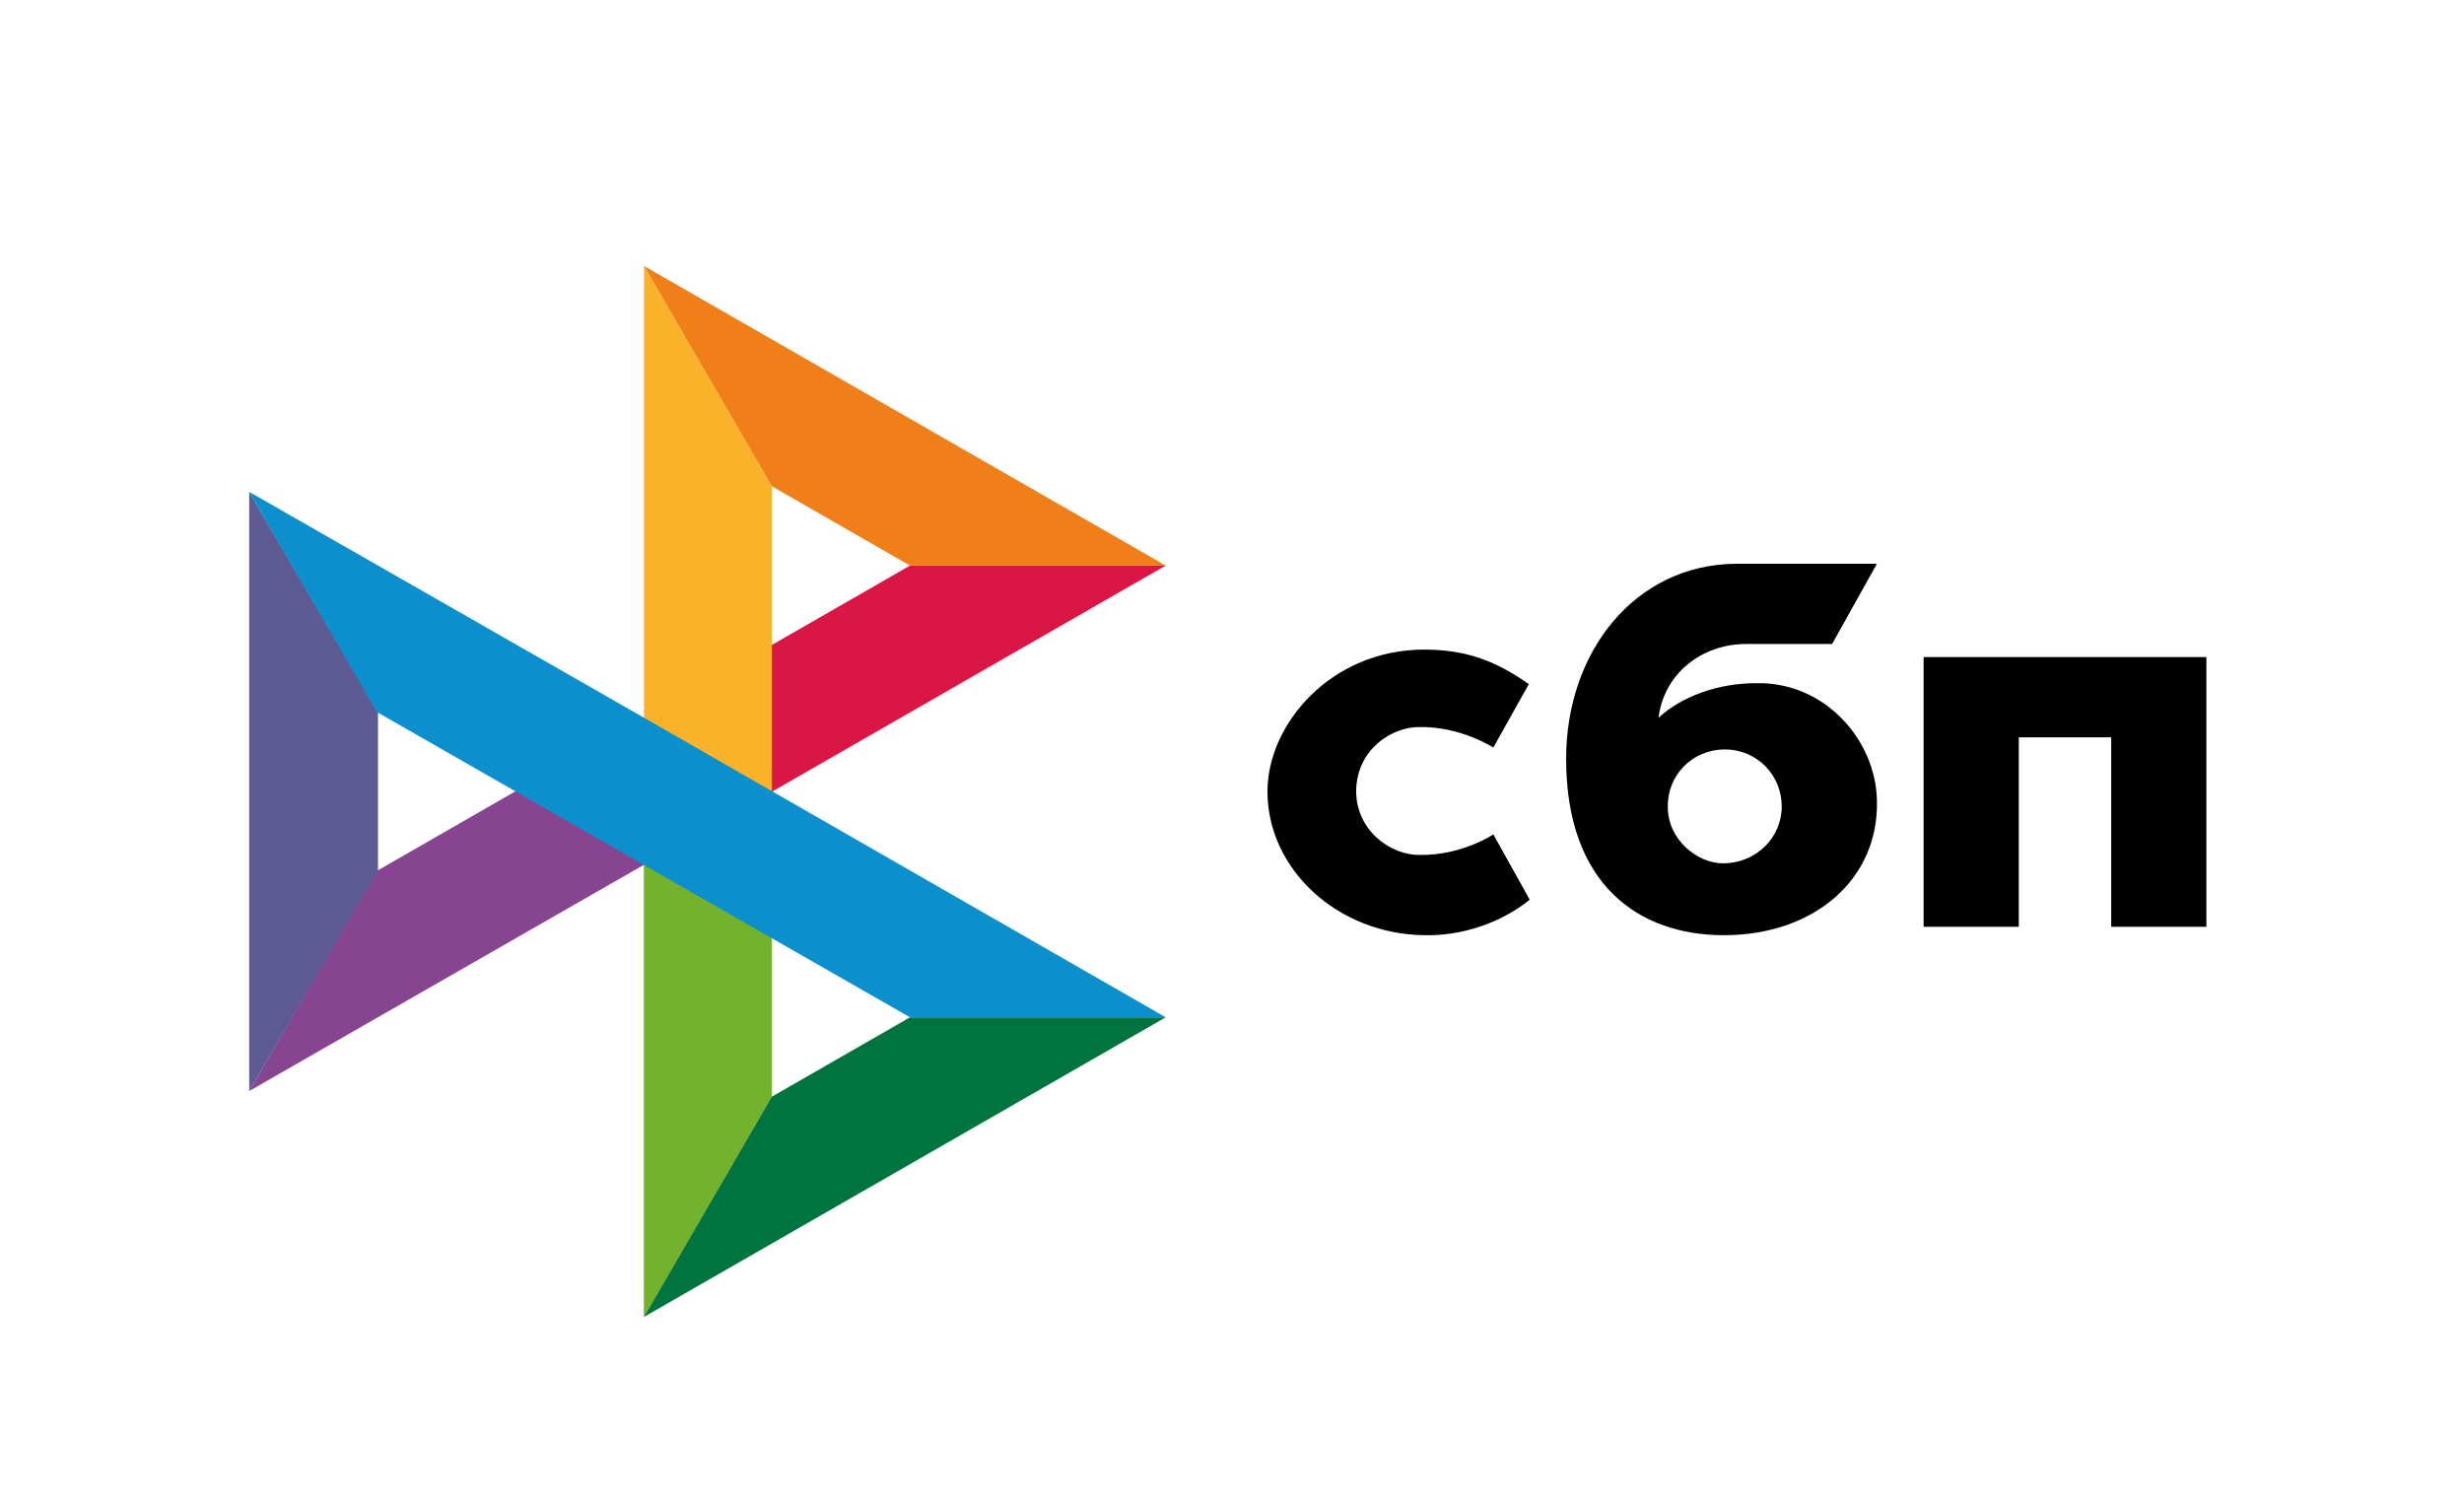 <?xml version="1.0" encoding="UTF-8"?> <!-- Generator: Adobe Illustrator 23.0.2, SVG Export Plug-In . SVG Version: 6.00 Build 0) --> <svg xmlns="http://www.w3.org/2000/svg" xmlns:xlink="http://www.w3.org/1999/xlink" id="Layer_1" x="0px" y="0px" viewBox="0 0 264 161.3" style="enable-background:new 0 0 264 161.3;" xml:space="preserve"> <style type="text/css"> .st0{display:none;} .st1{display:inline;fill:#231F20;} .st2{fill:#874591;} .st3{fill:#DA1744;} .st4{fill:#F9B229;} .st5{fill:#F07F1A;} .st6{fill:#72B22C;} .st7{fill:#00743E;} .st8{fill:#5E5A94;} .st9{fill:#0C90CD;} </style> <g class="st0"> <rect class="st1" width="514" height="417.3"></rect> </g> <g> <g> <polygon points="226.2,99.3 226.2,79 216.3,79 216.3,99.3 206.1,99.3 206.1,70.4 236.4,70.4 236.4,99.3 "></polygon> <path d="M201.1,85.8c0.2,8.4-6.7,14.4-16.4,14.4c-9.2,0-16.9-5.5-16.9-18.9c0-11.4,7.3-20.8,18.2-20.9c4.7,0,15.1,0,15.1,0 l-4.8,8.6h-9.2c-4.7,0-8.8,3.1-9.4,7.9c2.5-2.3,6.4-3.7,10.4-3.7C195.5,73,201,79.3,201.1,85.8 M190.9,86.4c0-3.3-2.6-6.1-6.1-6.1 s-6.2,2.8-6.1,6.2c0,3.5,3.2,6,5.9,6C188.1,92.5,190.9,89.8,190.9,86.4"></path> <path d="M160,89.4c0,0-3.4,2.3-8,2.2c-2.9,0-6.7-2.5-6.7-6.9c0.1-4.5,3.9-6.8,6.7-6.8c4.5-0.1,8,2.2,8,2.2l3.8-6.8 c-3.4-2.4-6.6-3.7-11.2-3.7c-10,0-16.8,8-16.8,15.2c0,8.4,7.6,15.3,16.8,15.4c4,0.1,8.2-1.3,11.3-3.8L160,89.4z"></path> <polygon class="st2" points="55.2,84.8 40.4,93.3 26.7,116.9 82.7,84.8 "></polygon> <polygon class="st3" points="97.5,60.6 82.7,69.1 69,92.7 124.9,60.6 "></polygon> <polygon class="st4" points="82.7,52.1 69,28.5 69,76.9 69,92.7 69,141.1 82.7,117.5 "></polygon> <polygon class="st5" points="69,28.5 82.7,52.1 97.5,60.6 124.9,60.6 "></polygon> <polygon class="st6" points="69,76.9 69,141.1 82.7,117.5 82.7,100.5 "></polygon> <polygon class="st7" points="97.5,109 82.7,117.5 69,141.1 124.9,109 "></polygon> <polygon class="st8" points="26.7,52.7 26.7,116.9 40.5,93.3 40.5,76.3 "></polygon> <polygon class="st9" points="69,76.9 69,76.9 26.7,52.7 40.4,76.3 97.5,109 124.9,109 "></polygon> </g> </g> </svg> 